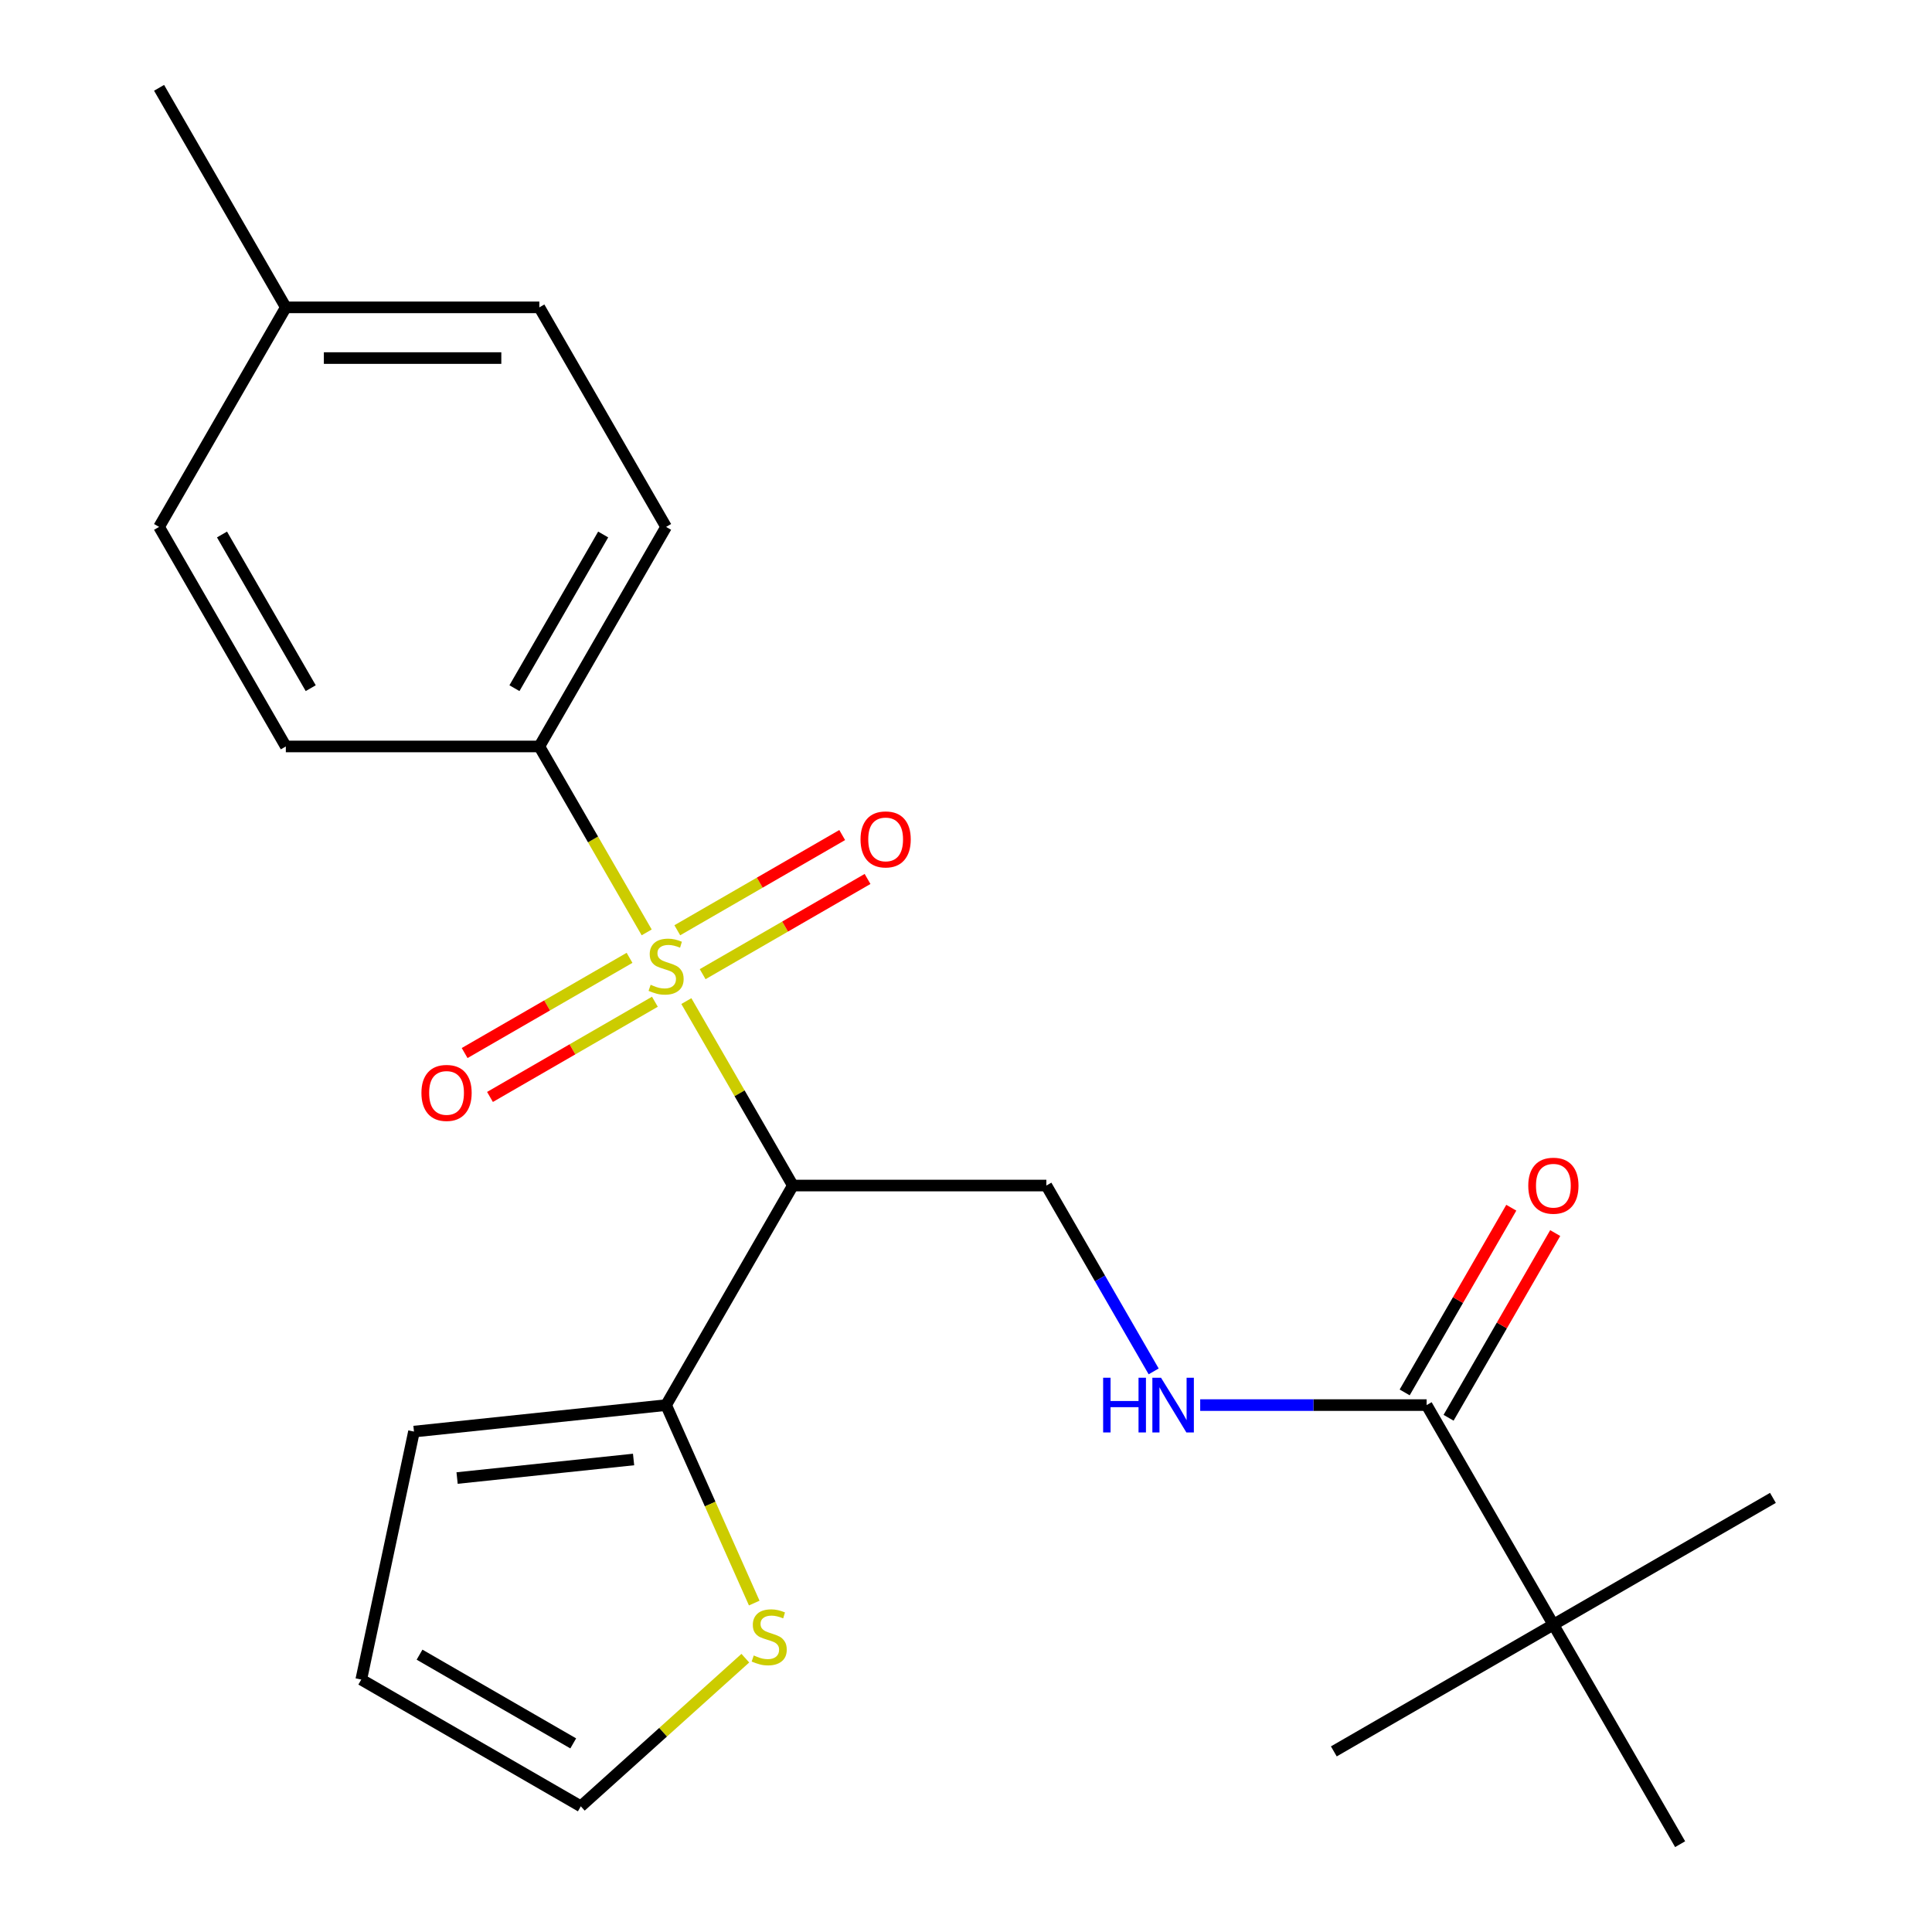 <?xml version='1.0' encoding='iso-8859-1'?>
<svg version='1.1' baseProfile='full'
              xmlns='http://www.w3.org/2000/svg'
                      xmlns:rdkit='http://www.rdkit.org/xml'
                      xmlns:xlink='http://www.w3.org/1999/xlink'
                  xml:space='preserve'
width='1000px' height='1000px' viewBox='0 0 1000 1000'>
<!-- END OF HEADER -->
<rect style='opacity:1.0;fill:#FFFFFF;stroke:none' width='1000' height='1000' x='0' y='0'> </rect>
<path class='bond-0' d='M 355.255,518.16 L 382.816,565.898' style='fill:none;fill-rule:evenodd;stroke:#CCCC00;stroke-width:6px;stroke-linecap:butt;stroke-linejoin:miter;stroke-opacity:1' />
<path class='bond-0' d='M 382.816,565.898 L 410.378,613.636' style='fill:none;fill-rule:evenodd;stroke:#000000;stroke-width:6px;stroke-linecap:butt;stroke-linejoin:miter;stroke-opacity:1' />
<path class='bond-4' d='M 334.724,482.6 L 306.943,434.482' style='fill:none;fill-rule:evenodd;stroke:#CCCC00;stroke-width:6px;stroke-linecap:butt;stroke-linejoin:miter;stroke-opacity:1' />
<path class='bond-4' d='M 306.943,434.482 L 279.162,386.364' style='fill:none;fill-rule:evenodd;stroke:#000000;stroke-width:6px;stroke-linecap:butt;stroke-linejoin:miter;stroke-opacity:1' />
<path class='bond-7' d='M 363.691,504.227 L 406.367,479.588' style='fill:none;fill-rule:evenodd;stroke:#CCCC00;stroke-width:6px;stroke-linecap:butt;stroke-linejoin:miter;stroke-opacity:1' />
<path class='bond-7' d='M 406.367,479.588 L 449.043,454.949' style='fill:none;fill-rule:evenodd;stroke:#FF0000;stroke-width:6px;stroke-linecap:butt;stroke-linejoin:miter;stroke-opacity:1' />
<path class='bond-7' d='M 350.569,481.5 L 393.246,456.861' style='fill:none;fill-rule:evenodd;stroke:#CCCC00;stroke-width:6px;stroke-linecap:butt;stroke-linejoin:miter;stroke-opacity:1' />
<path class='bond-7' d='M 393.246,456.861 L 435.922,432.222' style='fill:none;fill-rule:evenodd;stroke:#FF0000;stroke-width:6px;stroke-linecap:butt;stroke-linejoin:miter;stroke-opacity:1' />
<path class='bond-8' d='M 325.849,495.773 L 283.172,520.412' style='fill:none;fill-rule:evenodd;stroke:#CCCC00;stroke-width:6px;stroke-linecap:butt;stroke-linejoin:miter;stroke-opacity:1' />
<path class='bond-8' d='M 283.172,520.412 L 240.496,545.051' style='fill:none;fill-rule:evenodd;stroke:#FF0000;stroke-width:6px;stroke-linecap:butt;stroke-linejoin:miter;stroke-opacity:1' />
<path class='bond-8' d='M 338.97,518.5 L 296.294,543.139' style='fill:none;fill-rule:evenodd;stroke:#CCCC00;stroke-width:6px;stroke-linecap:butt;stroke-linejoin:miter;stroke-opacity:1' />
<path class='bond-8' d='M 296.294,543.139 L 253.618,567.778' style='fill:none;fill-rule:evenodd;stroke:#FF0000;stroke-width:6px;stroke-linecap:butt;stroke-linejoin:miter;stroke-opacity:1' />
<path class='bond-1' d='M 410.378,613.636 L 344.77,727.273' style='fill:none;fill-rule:evenodd;stroke:#000000;stroke-width:6px;stroke-linecap:butt;stroke-linejoin:miter;stroke-opacity:1' />
<path class='bond-3' d='M 410.378,613.636 L 541.594,613.636' style='fill:none;fill-rule:evenodd;stroke:#000000;stroke-width:6px;stroke-linecap:butt;stroke-linejoin:miter;stroke-opacity:1' />
<path class='bond-6' d='M 344.77,727.273 L 367.581,778.508' style='fill:none;fill-rule:evenodd;stroke:#000000;stroke-width:6px;stroke-linecap:butt;stroke-linejoin:miter;stroke-opacity:1' />
<path class='bond-6' d='M 367.581,778.508 L 390.393,829.744' style='fill:none;fill-rule:evenodd;stroke:#CCCC00;stroke-width:6px;stroke-linecap:butt;stroke-linejoin:miter;stroke-opacity:1' />
<path class='bond-10' d='M 344.77,727.273 L 214.273,740.989' style='fill:none;fill-rule:evenodd;stroke:#000000;stroke-width:6px;stroke-linecap:butt;stroke-linejoin:miter;stroke-opacity:1' />
<path class='bond-10' d='M 327.938,755.43 L 236.59,765.031' style='fill:none;fill-rule:evenodd;stroke:#000000;stroke-width:6px;stroke-linecap:butt;stroke-linejoin:miter;stroke-opacity:1' />
<path class='bond-2' d='M 738.418,727.273 L 679.82,727.273' style='fill:none;fill-rule:evenodd;stroke:#000000;stroke-width:6px;stroke-linecap:butt;stroke-linejoin:miter;stroke-opacity:1' />
<path class='bond-2' d='M 679.82,727.273 L 621.222,727.273' style='fill:none;fill-rule:evenodd;stroke:#0000FF;stroke-width:6px;stroke-linecap:butt;stroke-linejoin:miter;stroke-opacity:1' />
<path class='bond-9' d='M 738.418,727.273 L 804.026,840.909' style='fill:none;fill-rule:evenodd;stroke:#000000;stroke-width:6px;stroke-linecap:butt;stroke-linejoin:miter;stroke-opacity:1' />
<path class='bond-12' d='M 749.781,733.834 L 777.378,686.036' style='fill:none;fill-rule:evenodd;stroke:#000000;stroke-width:6px;stroke-linecap:butt;stroke-linejoin:miter;stroke-opacity:1' />
<path class='bond-12' d='M 777.378,686.036 L 804.974,638.238' style='fill:none;fill-rule:evenodd;stroke:#FF0000;stroke-width:6px;stroke-linecap:butt;stroke-linejoin:miter;stroke-opacity:1' />
<path class='bond-12' d='M 727.054,720.712 L 754.65,672.914' style='fill:none;fill-rule:evenodd;stroke:#000000;stroke-width:6px;stroke-linecap:butt;stroke-linejoin:miter;stroke-opacity:1' />
<path class='bond-12' d='M 754.65,672.914 L 782.246,625.116' style='fill:none;fill-rule:evenodd;stroke:#FF0000;stroke-width:6px;stroke-linecap:butt;stroke-linejoin:miter;stroke-opacity:1' />
<path class='bond-5' d='M 541.594,613.636 L 569.363,661.734' style='fill:none;fill-rule:evenodd;stroke:#000000;stroke-width:6px;stroke-linecap:butt;stroke-linejoin:miter;stroke-opacity:1' />
<path class='bond-5' d='M 569.363,661.734 L 597.133,709.832' style='fill:none;fill-rule:evenodd;stroke:#0000FF;stroke-width:6px;stroke-linecap:butt;stroke-linejoin:miter;stroke-opacity:1' />
<path class='bond-14' d='M 279.162,386.364 L 344.77,272.727' style='fill:none;fill-rule:evenodd;stroke:#000000;stroke-width:6px;stroke-linecap:butt;stroke-linejoin:miter;stroke-opacity:1' />
<path class='bond-14' d='M 266.276,356.197 L 312.201,276.651' style='fill:none;fill-rule:evenodd;stroke:#000000;stroke-width:6px;stroke-linecap:butt;stroke-linejoin:miter;stroke-opacity:1' />
<path class='bond-15' d='M 279.162,386.364 L 147.946,386.364' style='fill:none;fill-rule:evenodd;stroke:#000000;stroke-width:6px;stroke-linecap:butt;stroke-linejoin:miter;stroke-opacity:1' />
<path class='bond-11' d='M 385.78,858.274 L 343.204,896.609' style='fill:none;fill-rule:evenodd;stroke:#CCCC00;stroke-width:6px;stroke-linecap:butt;stroke-linejoin:miter;stroke-opacity:1' />
<path class='bond-11' d='M 343.204,896.609 L 300.628,934.945' style='fill:none;fill-rule:evenodd;stroke:#000000;stroke-width:6px;stroke-linecap:butt;stroke-linejoin:miter;stroke-opacity:1' />
<path class='bond-19' d='M 804.026,840.909 L 917.662,775.301' style='fill:none;fill-rule:evenodd;stroke:#000000;stroke-width:6px;stroke-linecap:butt;stroke-linejoin:miter;stroke-opacity:1' />
<path class='bond-20' d='M 804.026,840.909 L 690.389,906.517' style='fill:none;fill-rule:evenodd;stroke:#000000;stroke-width:6px;stroke-linecap:butt;stroke-linejoin:miter;stroke-opacity:1' />
<path class='bond-21' d='M 804.026,840.909 L 869.634,954.545' style='fill:none;fill-rule:evenodd;stroke:#000000;stroke-width:6px;stroke-linecap:butt;stroke-linejoin:miter;stroke-opacity:1' />
<path class='bond-13' d='M 214.273,740.989 L 186.991,869.337' style='fill:none;fill-rule:evenodd;stroke:#000000;stroke-width:6px;stroke-linecap:butt;stroke-linejoin:miter;stroke-opacity:1' />
<path class='bond-24' d='M 300.628,934.945 L 186.991,869.337' style='fill:none;fill-rule:evenodd;stroke:#000000;stroke-width:6px;stroke-linecap:butt;stroke-linejoin:miter;stroke-opacity:1' />
<path class='bond-24' d='M 296.704,902.377 L 217.158,856.451' style='fill:none;fill-rule:evenodd;stroke:#000000;stroke-width:6px;stroke-linecap:butt;stroke-linejoin:miter;stroke-opacity:1' />
<path class='bond-17' d='M 344.77,272.727 L 279.162,159.091' style='fill:none;fill-rule:evenodd;stroke:#000000;stroke-width:6px;stroke-linecap:butt;stroke-linejoin:miter;stroke-opacity:1' />
<path class='bond-16' d='M 147.946,386.364 L 82.338,272.727' style='fill:none;fill-rule:evenodd;stroke:#000000;stroke-width:6px;stroke-linecap:butt;stroke-linejoin:miter;stroke-opacity:1' />
<path class='bond-16' d='M 160.832,356.197 L 114.906,276.651' style='fill:none;fill-rule:evenodd;stroke:#000000;stroke-width:6px;stroke-linecap:butt;stroke-linejoin:miter;stroke-opacity:1' />
<path class='bond-18' d='M 82.338,272.727 L 147.946,159.091' style='fill:none;fill-rule:evenodd;stroke:#000000;stroke-width:6px;stroke-linecap:butt;stroke-linejoin:miter;stroke-opacity:1' />
<path class='bond-23' d='M 279.162,159.091 L 147.946,159.091' style='fill:none;fill-rule:evenodd;stroke:#000000;stroke-width:6px;stroke-linecap:butt;stroke-linejoin:miter;stroke-opacity:1' />
<path class='bond-23' d='M 259.479,185.334 L 167.628,185.334' style='fill:none;fill-rule:evenodd;stroke:#000000;stroke-width:6px;stroke-linecap:butt;stroke-linejoin:miter;stroke-opacity:1' />
<path class='bond-22' d='M 147.946,159.091 L 82.338,45.455' style='fill:none;fill-rule:evenodd;stroke:#000000;stroke-width:6px;stroke-linecap:butt;stroke-linejoin:miter;stroke-opacity:1' />
<path  class='atom-0' d='M 336.77 509.72
Q 337.09 509.84, 338.41 510.4
Q 339.73 510.96, 341.17 511.32
Q 342.65 511.64, 344.09 511.64
Q 346.77 511.64, 348.33 510.36
Q 349.89 509.04, 349.89 506.76
Q 349.89 505.2, 349.09 504.24
Q 348.33 503.28, 347.13 502.76
Q 345.93 502.24, 343.93 501.64
Q 341.41 500.88, 339.89 500.16
Q 338.41 499.44, 337.33 497.92
Q 336.29 496.4, 336.29 493.84
Q 336.29 490.28, 338.69 488.08
Q 341.13 485.88, 345.93 485.88
Q 349.21 485.88, 352.93 487.44
L 352.01 490.52
Q 348.61 489.12, 346.05 489.12
Q 343.29 489.12, 341.77 490.28
Q 340.25 491.4, 340.29 493.36
Q 340.29 494.88, 341.05 495.8
Q 341.85 496.72, 342.97 497.24
Q 344.13 497.76, 346.05 498.36
Q 348.61 499.16, 350.13 499.96
Q 351.65 500.76, 352.73 502.4
Q 353.85 504, 353.85 506.76
Q 353.85 510.68, 351.21 512.8
Q 348.61 514.88, 344.25 514.88
Q 341.73 514.88, 339.81 514.32
Q 337.93 513.8, 335.69 512.88
L 336.77 509.72
' fill='#CCCC00'/>
<path  class='atom-6' d='M 570.982 713.113
L 574.822 713.113
L 574.822 725.153
L 589.302 725.153
L 589.302 713.113
L 593.142 713.113
L 593.142 741.433
L 589.302 741.433
L 589.302 728.353
L 574.822 728.353
L 574.822 741.433
L 570.982 741.433
L 570.982 713.113
' fill='#0000FF'/>
<path  class='atom-6' d='M 600.942 713.113
L 610.222 728.113
Q 611.142 729.593, 612.622 732.273
Q 614.102 734.953, 614.182 735.113
L 614.182 713.113
L 617.942 713.113
L 617.942 741.433
L 614.062 741.433
L 604.102 725.033
Q 602.942 723.113, 601.702 720.913
Q 600.502 718.713, 600.142 718.033
L 600.142 741.433
L 596.462 741.433
L 596.462 713.113
L 600.942 713.113
' fill='#0000FF'/>
<path  class='atom-7' d='M 390.14 856.864
Q 390.46 856.984, 391.78 857.544
Q 393.1 858.104, 394.54 858.464
Q 396.02 858.784, 397.46 858.784
Q 400.14 858.784, 401.7 857.504
Q 403.26 856.184, 403.26 853.904
Q 403.26 852.344, 402.46 851.384
Q 401.7 850.424, 400.5 849.904
Q 399.3 849.384, 397.3 848.784
Q 394.78 848.024, 393.26 847.304
Q 391.78 846.584, 390.7 845.064
Q 389.66 843.544, 389.66 840.984
Q 389.66 837.424, 392.06 835.224
Q 394.5 833.024, 399.3 833.024
Q 402.58 833.024, 406.3 834.584
L 405.38 837.664
Q 401.98 836.264, 399.42 836.264
Q 396.66 836.264, 395.14 837.424
Q 393.62 838.544, 393.66 840.504
Q 393.66 842.024, 394.42 842.944
Q 395.22 843.864, 396.34 844.384
Q 397.5 844.904, 399.42 845.504
Q 401.98 846.304, 403.5 847.104
Q 405.02 847.904, 406.1 849.544
Q 407.22 851.144, 407.22 853.904
Q 407.22 857.824, 404.58 859.944
Q 401.98 862.024, 397.62 862.024
Q 395.1 862.024, 393.18 861.464
Q 391.3 860.944, 389.06 860.024
L 390.14 856.864
' fill='#CCCC00'/>
<path  class='atom-8' d='M 445.406 434.472
Q 445.406 427.672, 448.766 423.872
Q 452.126 420.072, 458.406 420.072
Q 464.686 420.072, 468.046 423.872
Q 471.406 427.672, 471.406 434.472
Q 471.406 441.352, 468.006 445.272
Q 464.606 449.152, 458.406 449.152
Q 452.166 449.152, 448.766 445.272
Q 445.406 441.392, 445.406 434.472
M 458.406 445.952
Q 462.726 445.952, 465.046 443.072
Q 467.406 440.152, 467.406 434.472
Q 467.406 428.912, 465.046 426.112
Q 462.726 423.272, 458.406 423.272
Q 454.086 423.272, 451.726 426.072
Q 449.406 428.872, 449.406 434.472
Q 449.406 440.192, 451.726 443.072
Q 454.086 445.952, 458.406 445.952
' fill='#FF0000'/>
<path  class='atom-9' d='M 218.133 565.688
Q 218.133 558.888, 221.493 555.088
Q 224.853 551.288, 231.133 551.288
Q 237.413 551.288, 240.773 555.088
Q 244.133 558.888, 244.133 565.688
Q 244.133 572.568, 240.733 576.488
Q 237.333 580.368, 231.133 580.368
Q 224.893 580.368, 221.493 576.488
Q 218.133 572.608, 218.133 565.688
M 231.133 577.168
Q 235.453 577.168, 237.773 574.288
Q 240.133 571.368, 240.133 565.688
Q 240.133 560.128, 237.773 557.328
Q 235.453 554.488, 231.133 554.488
Q 226.813 554.488, 224.453 557.288
Q 222.133 560.088, 222.133 565.688
Q 222.133 571.408, 224.453 574.288
Q 226.813 577.168, 231.133 577.168
' fill='#FF0000'/>
<path  class='atom-13' d='M 791.026 613.716
Q 791.026 606.916, 794.386 603.116
Q 797.746 599.316, 804.026 599.316
Q 810.306 599.316, 813.666 603.116
Q 817.026 606.916, 817.026 613.716
Q 817.026 620.596, 813.626 624.516
Q 810.226 628.396, 804.026 628.396
Q 797.786 628.396, 794.386 624.516
Q 791.026 620.636, 791.026 613.716
M 804.026 625.196
Q 808.346 625.196, 810.666 622.316
Q 813.026 619.396, 813.026 613.716
Q 813.026 608.156, 810.666 605.356
Q 808.346 602.516, 804.026 602.516
Q 799.706 602.516, 797.346 605.316
Q 795.026 608.116, 795.026 613.716
Q 795.026 619.436, 797.346 622.316
Q 799.706 625.196, 804.026 625.196
' fill='#FF0000'/>
</svg>
